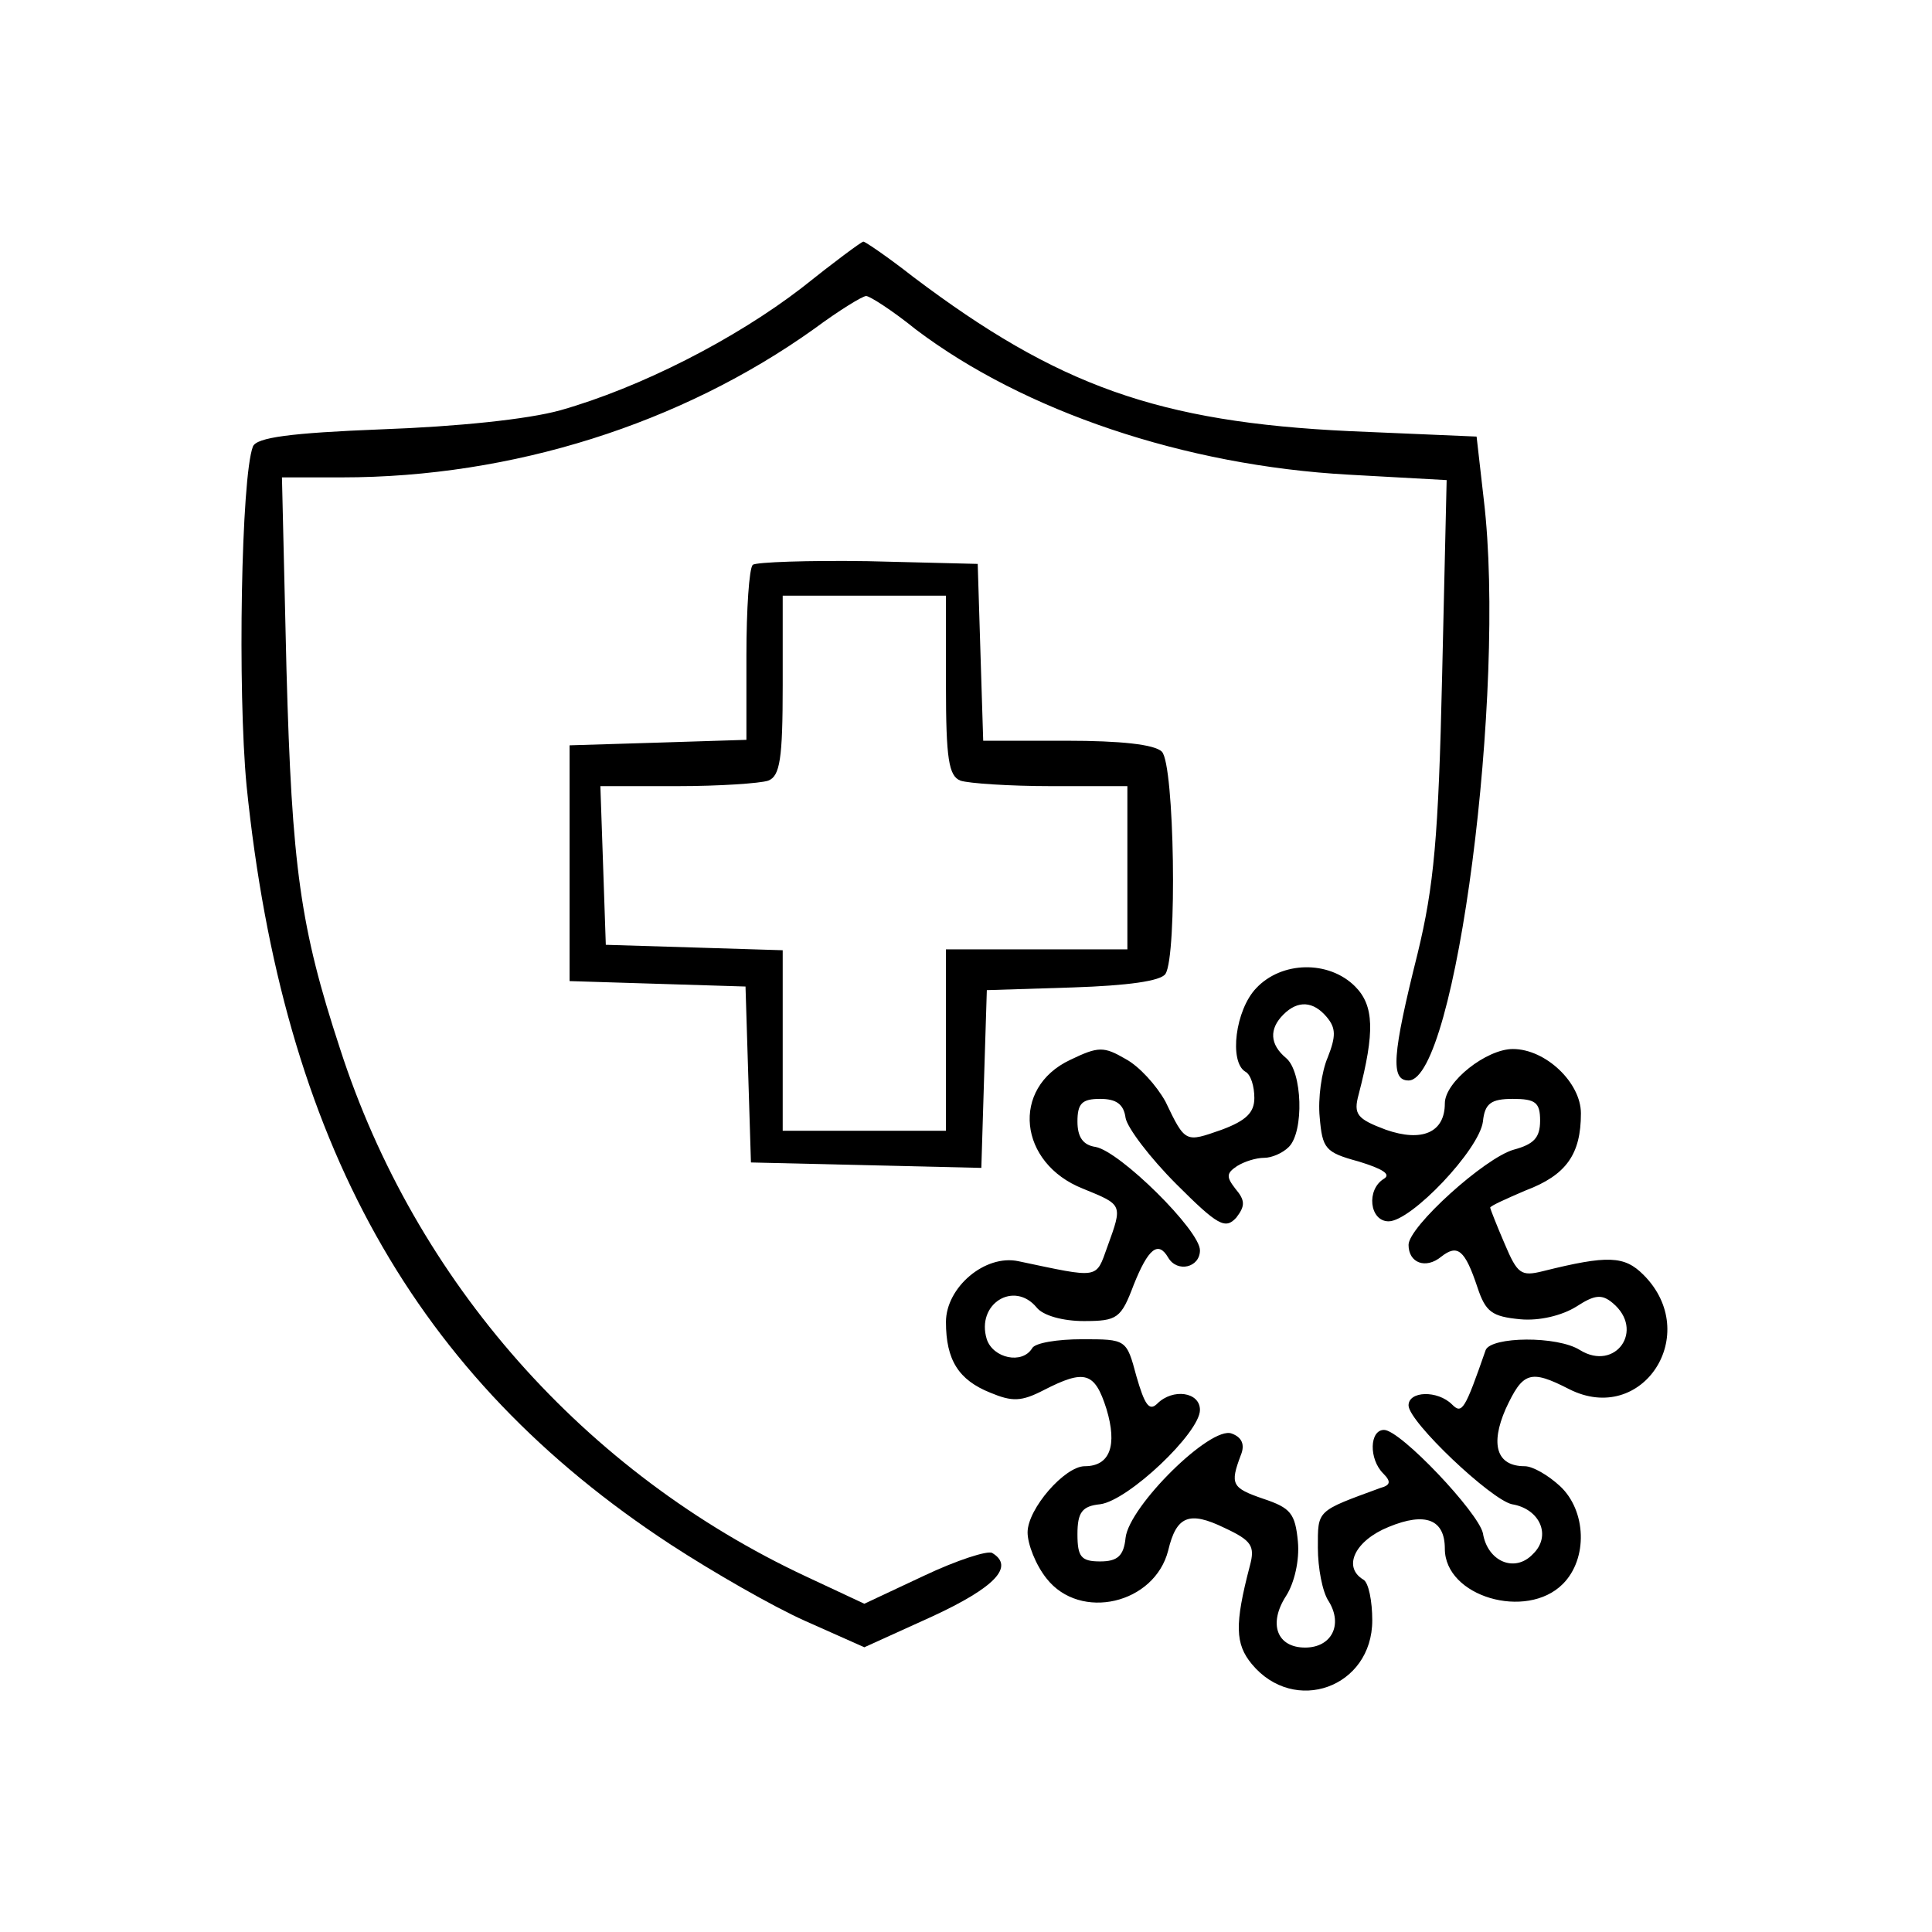 <svg width="32" height="32" viewBox="0 0 32 32" fill="none" xmlns="http://www.w3.org/2000/svg">
<path d="M13.279 4.768C12.167 5.624 10.605 6.42 9.283 6.795C8.742 6.946 7.57 7.066 6.323 7.111C4.805 7.171 4.25 7.246 4.189 7.396C3.994 7.907 3.934 11.437 4.084 13.014C4.685 18.902 6.864 22.808 11.115 25.587C11.806 26.037 12.798 26.608 13.339 26.849L14.316 27.284L15.442 26.773C16.479 26.293 16.809 25.947 16.434 25.722C16.359 25.677 15.848 25.842 15.307 26.098L14.316 26.563L13.354 26.113C9.688 24.4 6.879 21.231 5.632 17.37C4.971 15.357 4.835 14.366 4.745 11.091L4.67 7.907H5.662C8.486 7.907 11.281 7.021 13.489 5.444C13.895 5.143 14.286 4.903 14.346 4.903C14.406 4.903 14.781 5.143 15.172 5.459C16.96 6.81 19.619 7.712 22.338 7.862L23.961 7.952L23.886 11.197C23.826 13.87 23.75 14.681 23.48 15.793C23.059 17.475 23.029 17.896 23.33 17.896C24.111 17.896 24.952 11.437 24.577 8.283L24.457 7.231L22.353 7.141C19.183 6.991 17.516 6.39 15.127 4.587C14.706 4.257 14.331 4.002 14.3 4.002C14.27 4.002 13.805 4.347 13.279 4.768Z" fill="black"/>
<path d="M12.468 9.355C12.408 9.415 12.363 10.091 12.363 10.857V12.254L10.906 12.3L9.434 12.345V14.297V16.25L10.891 16.295L12.348 16.34L12.393 17.797L12.438 19.254L14.346 19.299L16.254 19.344L16.299 17.872L16.345 16.4L17.772 16.355C18.673 16.325 19.229 16.25 19.304 16.13C19.5 15.829 19.454 12.66 19.244 12.45C19.124 12.329 18.553 12.269 17.667 12.269H16.285L16.239 10.797L16.194 9.34L14.376 9.295C13.385 9.28 12.528 9.31 12.468 9.355ZM15.668 11.353C15.668 12.57 15.714 12.855 15.909 12.93C16.044 12.975 16.72 13.021 17.411 13.021H18.673V14.372V15.724H17.171H15.668V17.226V18.729H14.316H12.964V17.226V15.739L11.507 15.694L10.034 15.649L9.989 14.327L9.944 13.021H11.221C11.912 13.021 12.589 12.975 12.724 12.93C12.919 12.855 12.964 12.57 12.964 11.353V9.866H14.316H15.668V11.353Z" fill="black"/>
<path d="M20.806 16.368C20.461 16.729 20.355 17.585 20.626 17.75C20.716 17.795 20.776 17.991 20.776 18.186C20.776 18.426 20.641 18.561 20.235 18.712C19.634 18.922 19.634 18.937 19.304 18.246C19.154 17.976 18.868 17.66 18.643 17.54C18.282 17.33 18.192 17.33 17.726 17.555C16.735 18.021 16.87 19.267 17.937 19.688C18.598 19.959 18.598 19.943 18.342 20.649C18.147 21.19 18.222 21.175 16.87 20.89C16.314 20.77 15.668 21.325 15.668 21.896C15.668 22.527 15.878 22.858 16.404 23.068C16.765 23.218 16.915 23.218 17.291 23.023C17.967 22.677 18.132 22.722 18.327 23.338C18.508 23.939 18.387 24.285 17.967 24.285C17.636 24.285 17.02 24.991 17.02 25.381C17.02 25.576 17.155 25.922 17.336 26.147C17.892 26.853 19.123 26.568 19.349 25.681C19.484 25.111 19.694 25.021 20.28 25.306C20.731 25.516 20.791 25.606 20.701 25.937C20.445 26.913 20.461 27.229 20.731 27.559C21.437 28.415 22.729 27.95 22.729 26.838C22.729 26.523 22.669 26.207 22.579 26.162C22.233 25.952 22.444 25.516 23 25.291C23.616 25.036 23.931 25.171 23.931 25.651C23.931 26.448 25.283 26.838 25.884 26.237C26.305 25.817 26.275 25.021 25.839 24.615C25.644 24.435 25.388 24.285 25.253 24.285C24.787 24.285 24.682 23.924 24.938 23.338C25.223 22.722 25.343 22.677 25.989 23.008C27.206 23.624 28.198 22.091 27.221 21.115C26.906 20.8 26.635 20.785 25.554 21.055C25.193 21.145 25.133 21.1 24.923 20.604C24.787 20.289 24.682 20.018 24.682 20.003C24.682 19.974 24.953 19.853 25.268 19.718C25.944 19.463 26.185 19.117 26.185 18.441C26.185 17.931 25.599 17.375 25.058 17.375C24.622 17.375 23.931 17.916 23.931 18.276C23.931 18.757 23.555 18.922 22.954 18.712C22.474 18.532 22.414 18.456 22.504 18.126C22.774 17.089 22.759 16.654 22.444 16.338C22.008 15.903 21.227 15.918 20.806 16.368ZM21.978 16.849C22.128 17.029 22.128 17.165 21.993 17.51C21.888 17.75 21.828 18.201 21.858 18.501C21.903 19.027 21.948 19.087 22.504 19.238C22.894 19.358 23.045 19.448 22.924 19.523C22.624 19.703 22.684 20.229 23 20.229C23.375 20.229 24.502 19.042 24.562 18.576C24.592 18.276 24.697 18.201 25.058 18.201C25.433 18.201 25.509 18.261 25.509 18.561C25.509 18.847 25.403 18.952 25.073 19.042C24.592 19.177 23.33 20.319 23.33 20.619C23.33 20.92 23.616 21.025 23.871 20.815C24.141 20.604 24.262 20.695 24.472 21.325C24.607 21.731 24.712 21.806 25.178 21.851C25.494 21.881 25.869 21.791 26.11 21.641C26.41 21.446 26.53 21.43 26.71 21.581C27.251 22.031 26.756 22.722 26.17 22.362C25.794 22.122 24.697 22.137 24.607 22.362C24.262 23.353 24.216 23.428 24.051 23.263C23.811 23.023 23.33 23.038 23.33 23.278C23.33 23.549 24.697 24.84 25.043 24.915C25.509 24.991 25.704 25.441 25.388 25.742C25.088 26.057 24.637 25.862 24.562 25.396C24.487 25.051 23.195 23.684 22.924 23.684C22.684 23.684 22.669 24.164 22.91 24.405C23.045 24.54 23.03 24.6 22.864 24.645C21.798 25.036 21.828 25.006 21.828 25.636C21.828 25.967 21.903 26.372 22.008 26.523C22.248 26.913 22.053 27.289 21.617 27.289C21.152 27.289 21.001 26.898 21.302 26.433C21.437 26.222 21.527 25.847 21.497 25.531C21.452 25.066 21.377 24.976 20.926 24.825C20.401 24.645 20.37 24.585 20.551 24.104C20.626 23.924 20.566 23.804 20.401 23.744C20.055 23.609 18.703 24.945 18.643 25.471C18.613 25.772 18.508 25.862 18.222 25.862C17.907 25.862 17.846 25.787 17.846 25.411C17.846 25.051 17.922 24.945 18.222 24.915C18.688 24.855 19.875 23.729 19.875 23.353C19.875 23.053 19.424 22.993 19.169 23.248C19.033 23.383 18.958 23.263 18.823 22.797C18.658 22.182 18.658 22.182 17.922 22.182C17.516 22.182 17.14 22.242 17.095 22.332C16.93 22.602 16.449 22.497 16.344 22.182C16.164 21.596 16.795 21.205 17.17 21.656C17.276 21.791 17.606 21.881 17.952 21.881C18.508 21.881 18.568 21.836 18.778 21.28C19.018 20.68 19.183 20.544 19.349 20.83C19.499 21.085 19.875 20.995 19.875 20.709C19.875 20.379 18.552 19.072 18.147 18.997C17.937 18.967 17.846 18.832 17.846 18.576C17.846 18.276 17.922 18.201 18.222 18.201C18.492 18.201 18.613 18.291 18.643 18.516C18.673 18.682 19.048 19.177 19.484 19.613C20.175 20.304 20.295 20.364 20.476 20.169C20.626 19.974 20.626 19.883 20.461 19.688C20.31 19.493 20.31 19.433 20.491 19.313C20.611 19.238 20.806 19.177 20.941 19.177C21.061 19.177 21.242 19.102 21.347 18.997C21.602 18.742 21.572 17.75 21.302 17.525C21.032 17.3 21.017 17.044 21.257 16.804C21.497 16.564 21.753 16.579 21.978 16.849Z" fill="black"/>
</svg>
